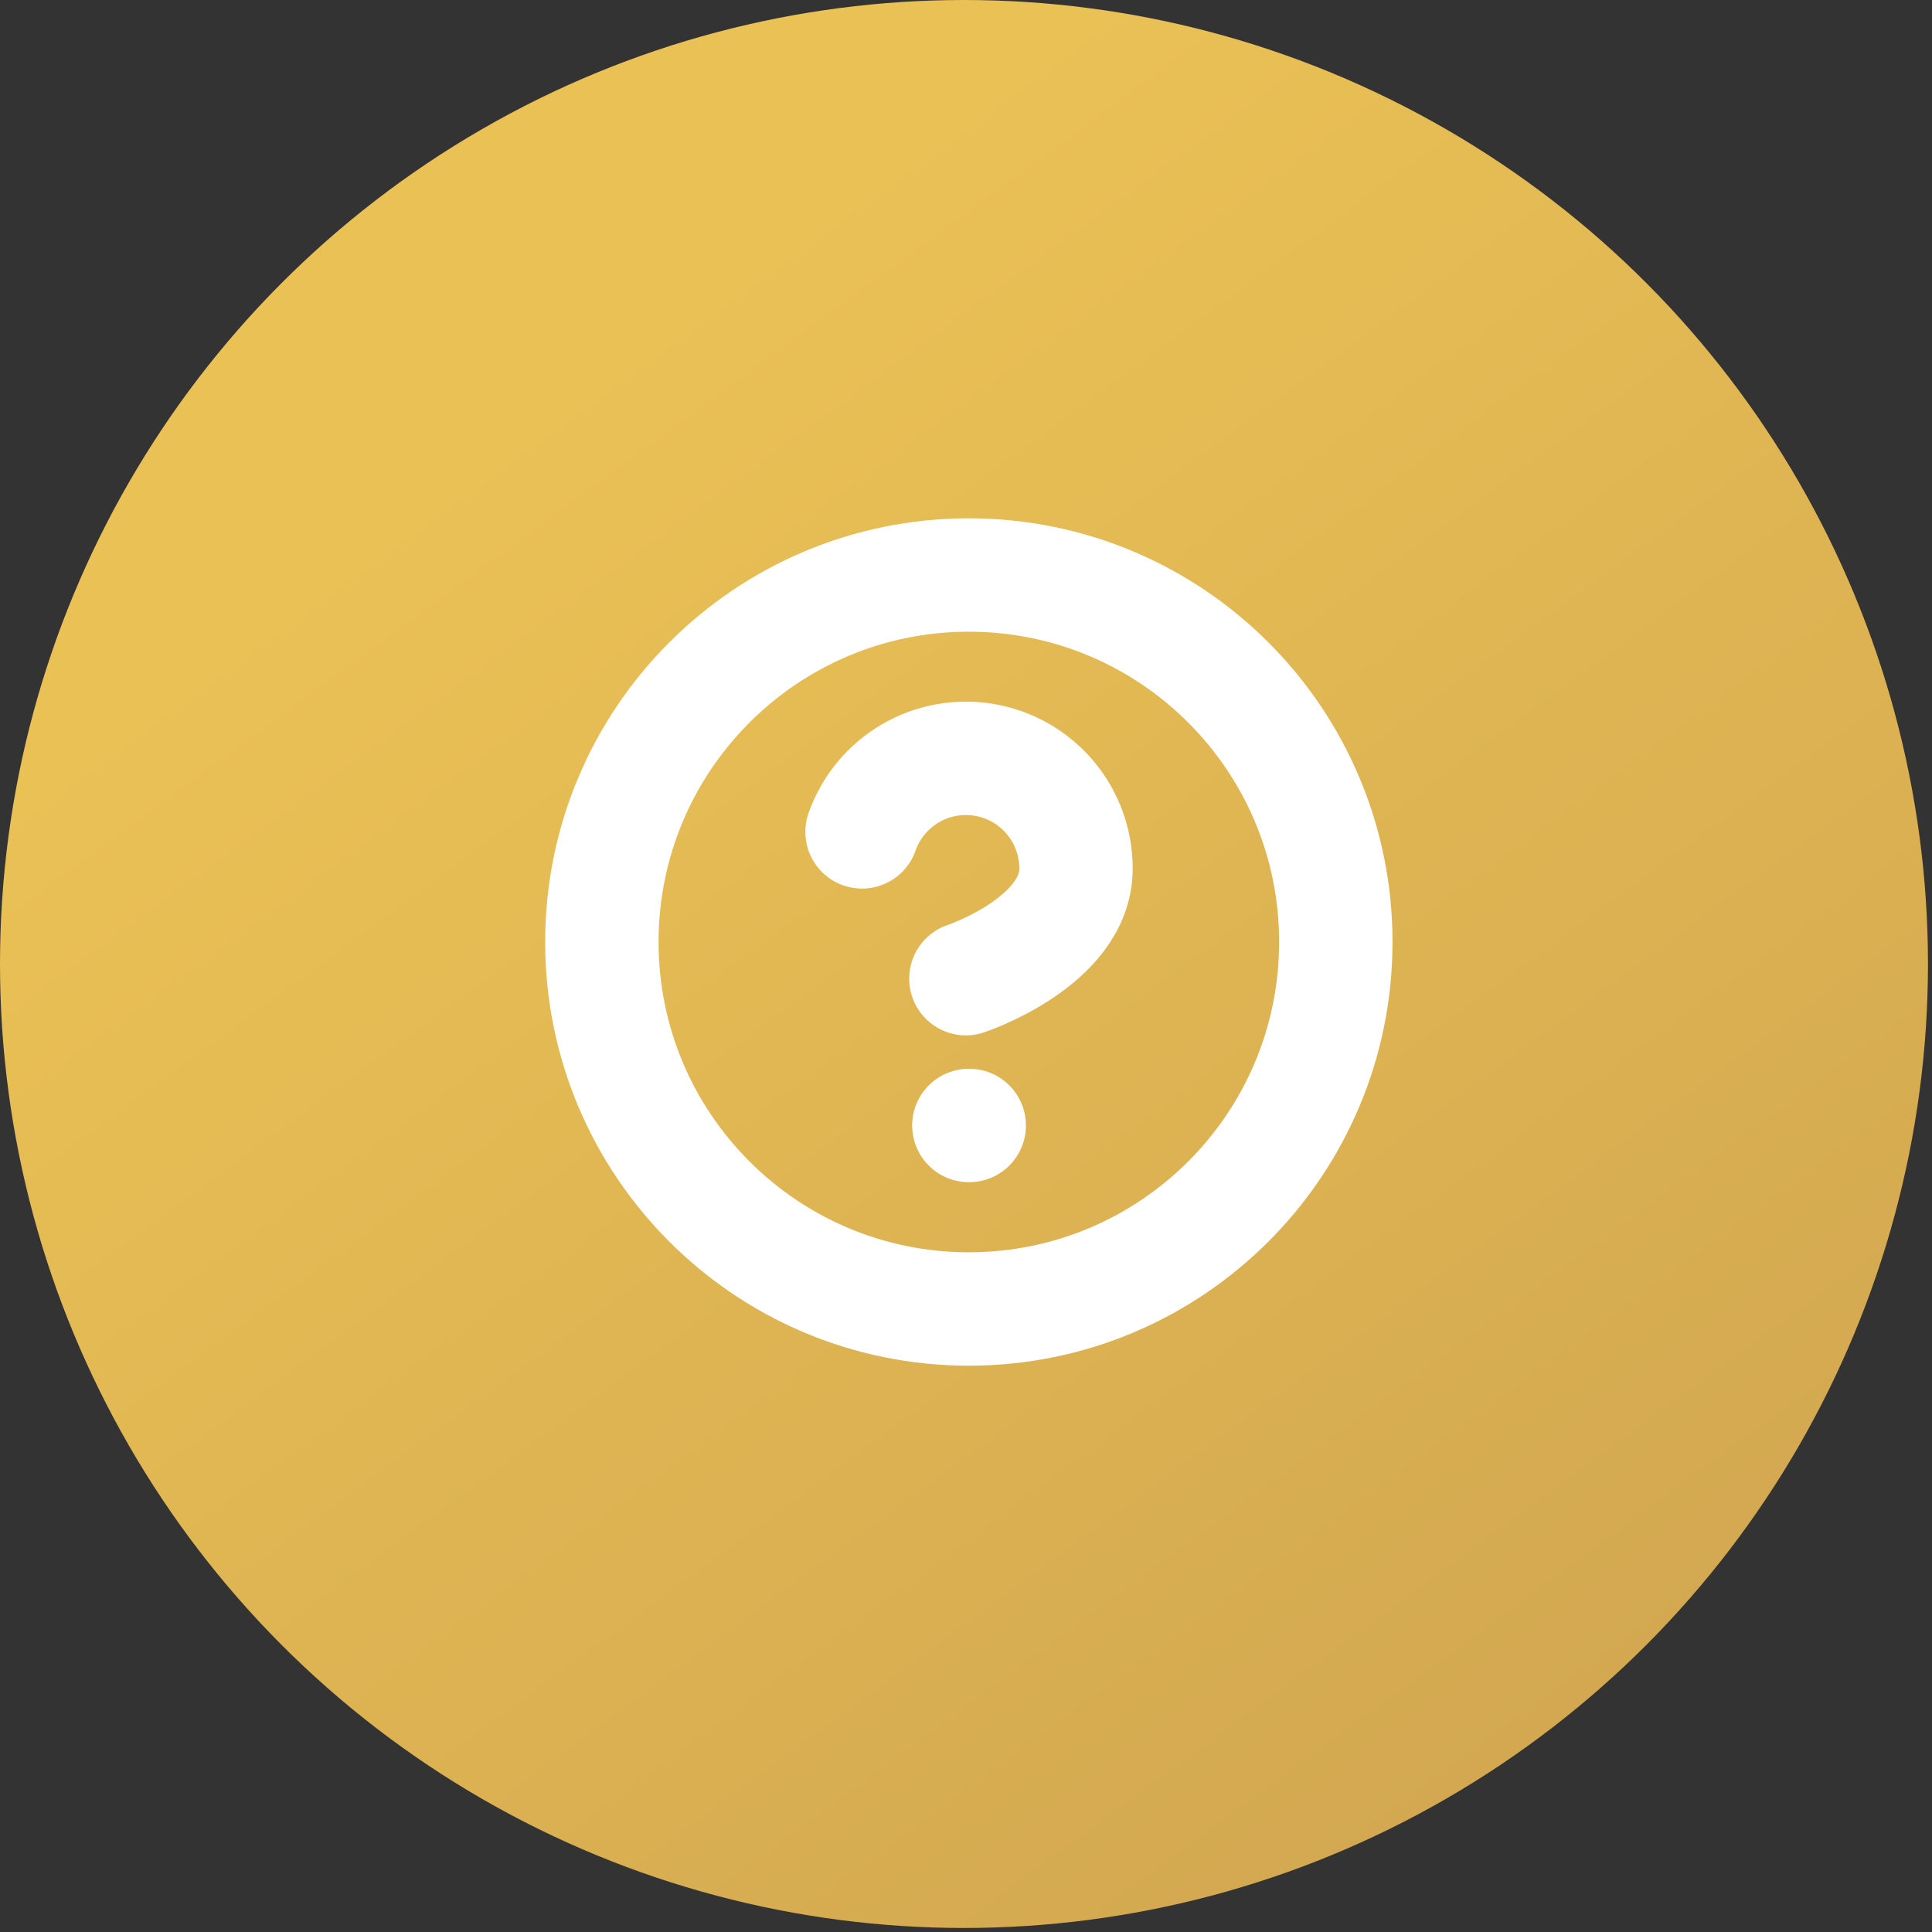 <?xml version="1.0" encoding="utf-8"?>
<svg xmlns="http://www.w3.org/2000/svg" fill="none" height="100%" overflow="visible" preserveAspectRatio="none" style="display: block;" viewBox="0 0 72 72" width="100%">
<rect x="0" y="0" width="72" height="72" fill="#333333" stroke="none"/>
<g id="Group 1000003620">
<circle cx="35.925" cy="35.925" fill="url(#paint0_linear_0_2923)" id="Ellipse 242" r="35.925"/>
<g id="help-circle">
<path d="M36.106 48.782C43.659 48.782 49.782 42.659 49.782 35.106C49.782 27.553 43.659 21.429 36.106 21.429C28.553 21.429 22.43 27.553 22.43 35.106C22.43 42.659 28.553 48.782 36.106 48.782Z" id="Vector" stroke="white" stroke-linecap="round" stroke-linejoin="round" stroke-width="4.226"/>
<path d="M32.126 31.002C32.447 30.088 33.082 29.317 33.917 28.826C34.753 28.335 35.735 28.156 36.69 28.32C37.645 28.483 38.511 28.98 39.135 29.721C39.759 30.462 40.101 31.401 40.099 32.37C40.099 35.105 35.996 36.472 35.996 36.472" id="Vector_2" stroke="white" stroke-linecap="round" stroke-linejoin="round" stroke-width="4.226"/>
<path d="M36.106 41.943H36.12" id="Vector_3" stroke="white" stroke-linecap="round" stroke-linejoin="round" stroke-width="4.226"/>
</g>
</g>
<defs>
<linearGradient gradientUnits="userSpaceOnUse" id="paint0_linear_0_2923" x1="18.756" x2="60.02" y1="15.943" y2="72.211">
<stop stop-color="#EAC155"/>
<stop offset="1" stop-color="#D0A550"/>
</linearGradient>
</defs>
</svg>